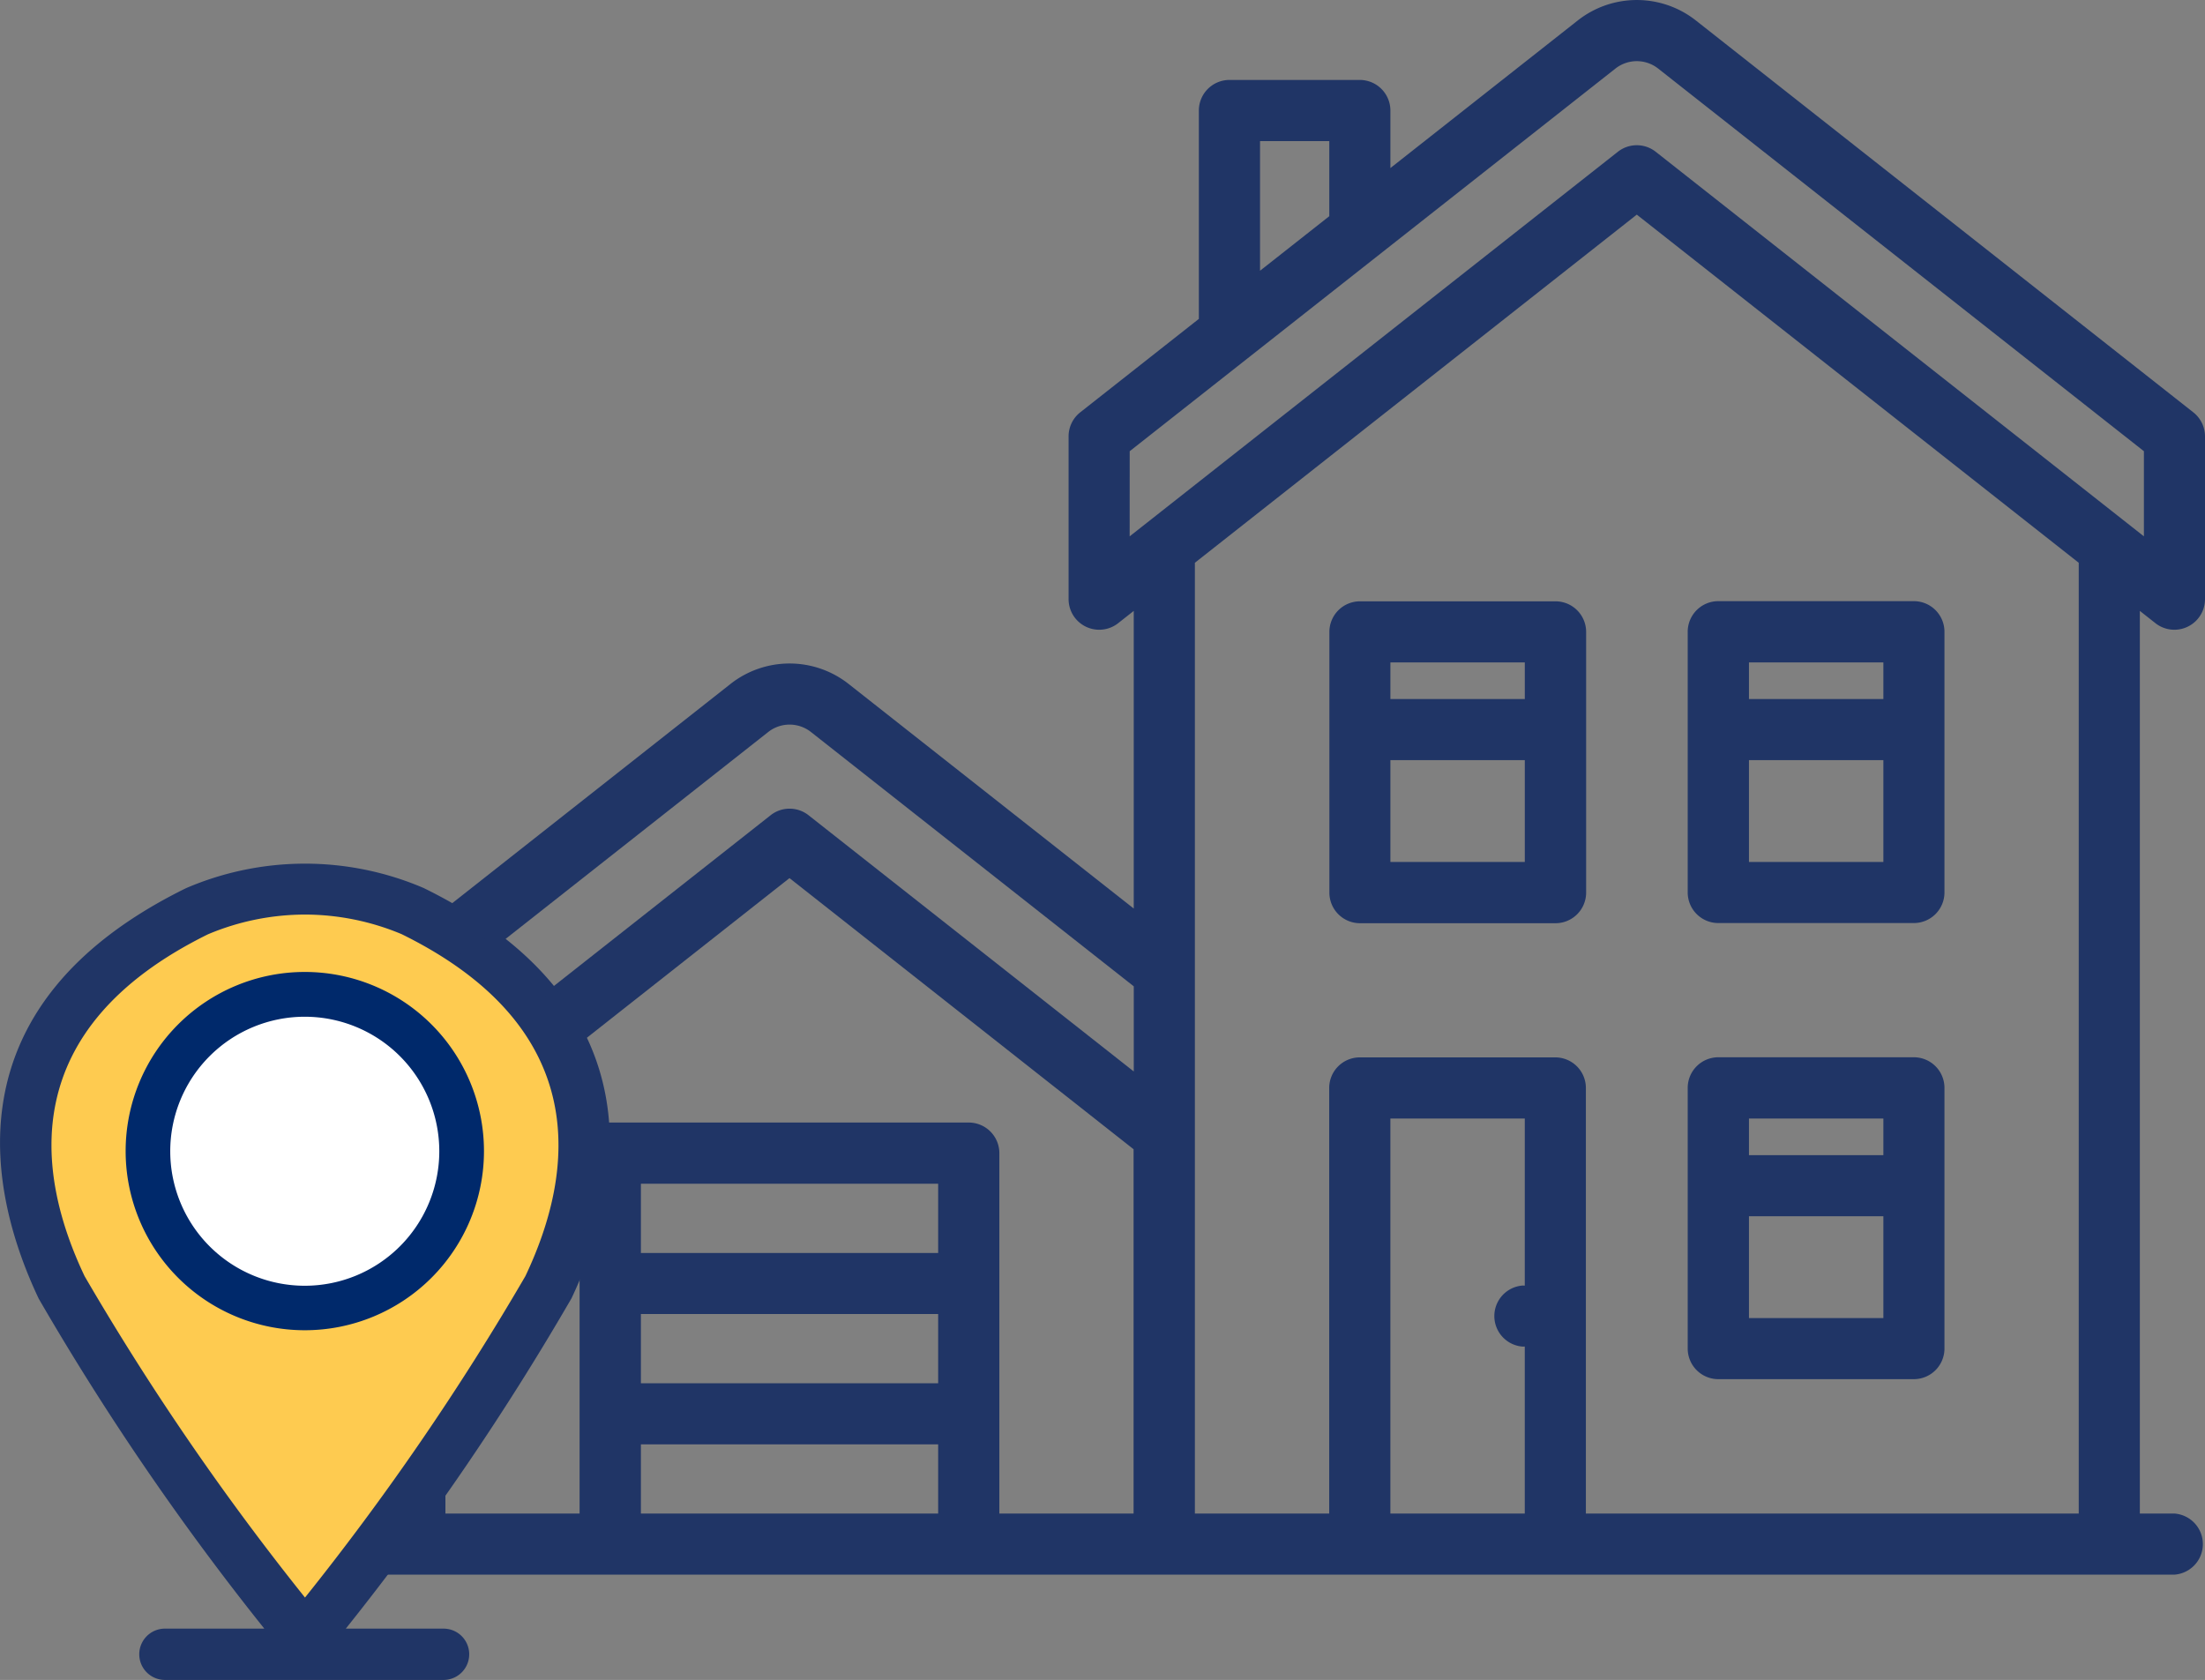 <svg xmlns="http://www.w3.org/2000/svg" width="122.395" height="93.263"><rect width="100%" height="100%" fill="#808080" stroke="none"/><g data-name="Groupe 19672"><g fill="#203566" data-name="Groupe 19674"><path d="M95.381 76.564h10.852a1.7 1.7 0 0 0 1.7-1.7v-14.47a1.7 1.7 0 0 0-1.7-1.7H95.381a1.7 1.7 0 0 0-1.7 1.7v14.47a1.7 1.7 0 0 0 1.7 1.7Zm1.7-3.391v-5.652h7.461v5.652Zm7.461-11.078v2.035h-7.461v-2.035Z" data-name="Tracé 102564"/><path d="M95.381 51.243h10.852a1.7 1.7 0 0 0 1.7-1.7v-14.47a1.7 1.7 0 0 0-1.7-1.7H95.381a1.7 1.7 0 0 0-1.7 1.7v14.47a1.7 1.7 0 0 0 1.7 1.7Zm1.7-3.391V42.2h7.461v5.652Zm7.461-11.078v2.035h-7.461v-2.035Z" data-name="Tracé 102565"/><path d="M86.339 33.382H75.491a1.7 1.7 0 0 0-1.7 1.7v14.47a1.7 1.7 0 0 0 1.7 1.7h10.852a1.7 1.7 0 0 0 1.7-1.7v-14.47a1.7 1.7 0 0 0-1.7-1.7Zm-1.7 3.391v2.035h-7.461v-2.035Zm-7.461 11.078v-5.652h7.461v5.652Z" data-name="Tracé 102566"/><path d="M119.65 34.601a1.7 1.7 0 0 0 2.745-1.332v-9.044a1.7 1.7 0 0 0-.646-1.332L94.144 1.144a5.3 5.3 0 0 0-6.576 0L77.178 9.33V6.138a1.7 1.7 0 0 0-1.7-1.7h-7.232a1.7 1.7 0 0 0-1.7 1.7v11.565l-6.589 5.191a1.7 1.7 0 0 0-.642 1.331v9.044a1.7 1.7 0 0 0 2.745 1.332l.872-.687v16.524L47.115 37.977a5.3 5.3 0 0 0-6.576 0L18.361 55.451a1.7 1.7 0 0 0-.646 1.332v9.042a1.7 1.7 0 0 0 2.745 1.332l.872-.687v17.555h-1.917a1.7 1.7 0 0 0 0 3.391H120.7a1.7 1.7 0 0 0 0-3.391h-1.922V33.914l.872.687ZM69.942 7.834h3.844v4.168l-3.844 3.028Zm-7.235 17.215 26.959-21.24a1.916 1.916 0 0 1 2.379 0l26.959 21.24v4.726L91.905 8.425a1.7 1.7 0 0 0-2.1 0l-27.1 21.35ZM21.106 57.606 42.639 40.64a1.916 1.916 0 0 1 2.379 0l17.915 14.116v4.726L44.878 45.256a1.7 1.7 0 0 0-2.1 0L21.106 62.332v-4.726Zm3.617 6.194 19.1-15.052 19.1 15.052v20.225h-7.451V64.018a1.7 1.7 0 0 0-1.7-1.7h-19.9a1.7 1.7 0 0 0-1.7 1.7v20.007h-7.448V63.799Zm10.852 9.149h16.5v3.844h-16.5Zm16.5-3.391h-16.5v-3.844h16.5Zm-16.5 10.626h16.5v3.841h-16.5Zm49.062-8.812c-.038 0-.075-.006-.113-.006a1.7 1.7 0 0 0 0 3.391c.038 0 .076 0 .113-.006v9.274h-7.46V62.096h7.461Zm30.749 12.653H88.029V60.4a1.7 1.7 0 0 0-1.7-1.7H75.481a1.7 1.7 0 0 0-1.7 1.7v23.625h-7.456V31.242l24.53-19.327 24.531 19.327Z" data-name="Tracé 102567"/></g><g data-name="Groupe 19747"><g data-name="Tracé 6629-3"><path fill="#fecb50" d="M22.918 50.774a14.751 14.751 0 0 0-11.494 0C.065 56.366 1.169 64.88 4.095 71.043a152.428 152.428 0 0 0 13.076 19.018 152.5 152.5 0 0 0 13.076-19.019c2.929-6.156 4.03-14.673-7.329-20.268Zm-6.225 21.23c-4.3 0-7.3-4.33-7.3-8.619a7.791 7.791 0 0 1 7.791-7.795 7.792 7.792 0 0 1 7.792 7.791 8.968 8.968 0 0 1-8.281 8.622Z" data-name="Tracé 8565"/></g><g fill="#00296b" data-name="Tracé 6625-3"><path d="M16.918 54.307a9.6 9.6 0 1 0 9.6 9.586 9.6 9.6 0 0 0-9.6-9.586Zm0 17.066a7.466 7.466 0 1 1 7.466-7.466 7.466 7.466 0 0 1-7.466 7.466Z" data-name="Tracé 8566"/><path d="M16.919 73.848a9.945 9.945 0 1 1 0-19.89 9.945 9.945 0 1 1 0 19.89Zm0-19.191a9.247 9.247 0 1 0 9.253 9.237 9.247 9.247 0 0 0-9.253-9.237Zm0 17.066a7.816 7.816 0 1 1 7.816-7.816 7.816 7.816 0 0 1-7.816 7.816Zm0-14.933a7.117 7.117 0 1 0 7.117 7.117 7.117 7.117 0 0 0-7.117-7.117Z" data-name="Tracé 8567"/></g><g fill="#203566" data-name="Tracé 6626-3"><path d="M23.378 49.622a16.355 16.355 0 0 0-12.9 0C-2.651 56.07-.188 66.357 2.447 71.922a147.753 147.753 0 0 0 12.945 18.842H9.153a1.075 1.075 0 1 0 0 2.149h15.469a1.075 1.075 0 1 0 0-2.149h-6.157a147.82 147.82 0 0 0 12.943-18.839c2.632-5.568 5.098-15.847-8.03-22.303Zm6.1 21.373a146.368 146.368 0 0 1-12.556 18.248 146.3 146.3 0 0 1-12.55-18.248C1.564 65.084.505 56.911 11.405 51.543a14.14 14.14 0 0 1 11.034 0c10.9 5.367 9.839 13.538 7.032 19.449Z" data-name="Tracé 8568"/><path d="M24.62 93.261H9.154a1.424 1.424 0 0 1 0-2.848h5.517A148.664 148.664 0 0 1 2.149 72.095c-2.7-5.7-5.22-16.207 8.177-22.788a16.709 16.709 0 0 1 13.188-.01l.017.008c13.381 6.581 10.878 17.086 8.195 22.765a148.561 148.561 0 0 1-12.531 18.343h5.426a1.424 1.424 0 1 1 0 2.848ZM9.154 91.112a.726.726 0 1 0 0 1.451H24.62a.726.726 0 1 0 0-1.451h-6.885l.459-.568a147.883 147.883 0 0 0 12.914-18.8c2.559-5.418 4.958-15.49-7.876-21.807a16.013 16.013 0 0 0-12.614 0C-2.223 56.245.187 66.321 2.768 71.766a147.91 147.91 0 0 0 12.9 18.772l.459.568Zm7.772-1.311-.272-.337A146.986 146.986 0 0 1 4.077 71.168c-2.889-6.075-3.975-14.447 7.181-19.94a14.485 14.485 0 0 1 11.319-.009c11.131 5.478 10.1 13.8 7.248 19.849v.015l-.047.085a147.154 147.154 0 0 1-12.58 18.3Zm0-39.029a13.916 13.916 0 0 0-5.377 1.093C.923 57.098 1.955 65.076 4.695 70.845A146.407 146.407 0 0 0 16.93 88.688a146.416 146.416 0 0 0 12.233-17.844c2.74-5.769 3.771-13.747-6.872-18.986a13.918 13.918 0 0 0-5.366-1.086Z" data-name="Tracé 8569"/></g><g data-name="Tracé 6631"><path fill="#fff" d="M16.918 71.378a7.467 7.467 0 1 1 7.466-7.467 7.467 7.467 0 0 1-7.466 7.467Z" data-name="Tracé 8570"/></g></g></g></svg>